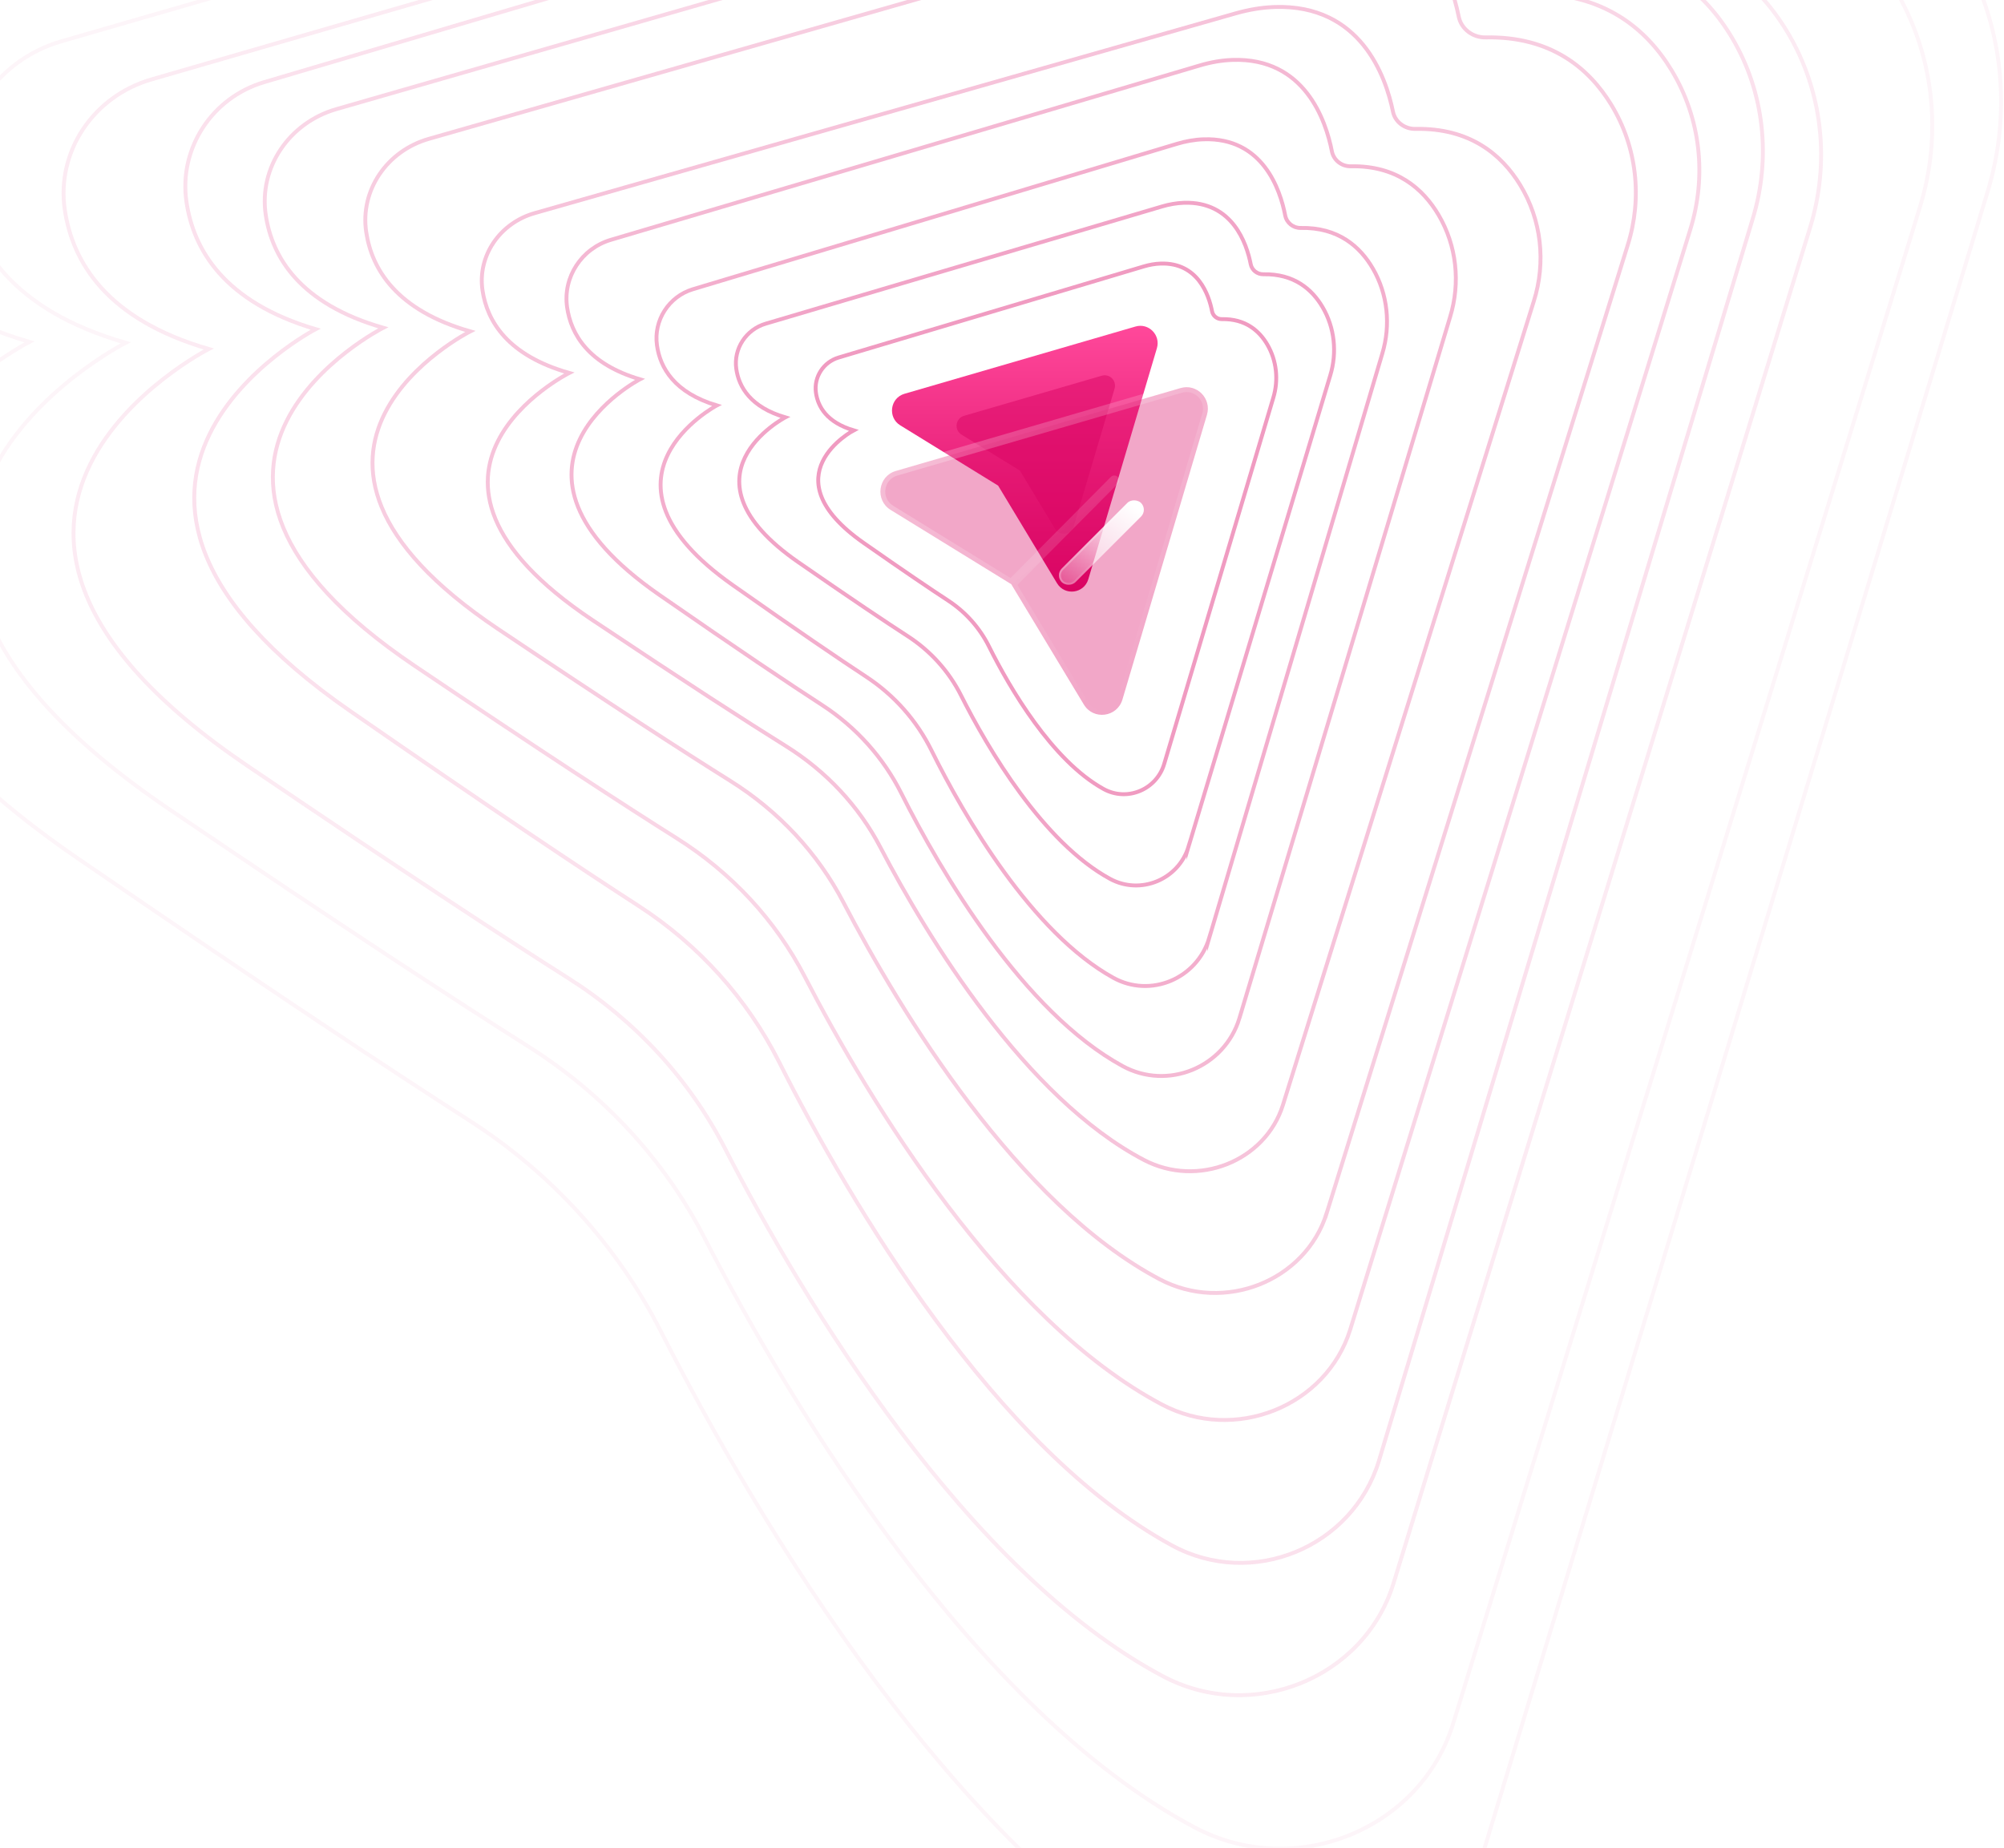 <svg width="412" height="380" viewBox="0 0 412 380" fill="none" xmlns="http://www.w3.org/2000/svg">
<g opacity="0.4">
<path d="M239.333 157.135L261.778 81.79C262.881 78.134 262.476 74.161 260.55 70.862C258.903 68.041 256.066 65.526 251.193 65.627C250.219 65.646 249.369 64.965 249.184 64.009C248.543 60.71 246.295 53.948 238.618 54.203C237.433 54.242 236.26 54.458 235.123 54.797L172.413 73.522C169.285 74.456 167.287 77.534 167.748 80.765C168.162 83.67 170.003 86.863 175.506 88.502C175.506 88.502 157.807 97.82 177.574 111.658C186.017 117.568 191.44 121.225 194.882 123.474C198.488 125.83 201.41 129.098 203.332 132.955C207.584 141.488 216.335 156.448 226.903 162.262C231.716 164.909 237.749 162.395 239.336 157.135H239.333Z" stroke="#D90463" stroke-width="0.8" stroke-miterlimit="10"/>
<path opacity="0.9" d="M244.339 174.132L273.486 77.197C274.92 72.492 274.393 67.382 271.891 63.138C269.751 59.51 266.068 56.275 259.74 56.401C258.476 56.426 257.37 55.55 257.129 54.32C256.3 50.076 253.378 41.377 243.408 41.703C241.869 41.753 240.345 42.03 238.869 42.467L157.432 66.558C153.37 67.76 150.776 71.717 151.374 75.875C151.912 79.613 154.303 83.721 161.449 85.829C161.449 85.829 138.462 97.819 164.134 115.62C175.097 123.222 182.14 127.928 186.611 130.821C191.294 133.854 195.089 138.057 197.585 143.018C203.107 153.995 214.469 173.243 228.194 180.722C234.444 184.129 242.279 180.894 244.339 174.129V174.132Z" stroke="#D90463" stroke-width="0.8" stroke-miterlimit="10"/>
<path opacity="0.8" d="M248.6 192.897L284.196 72.667C285.946 66.832 285.303 60.495 282.248 55.231C279.634 50.73 275.136 46.717 267.408 46.876C265.863 46.908 264.513 45.821 264.219 44.294C263.204 39.03 259.638 28.241 247.463 28.645C245.583 28.707 243.723 29.051 241.92 29.592L142.466 59.472C137.506 60.962 134.336 65.872 135.068 71.028C135.724 75.665 138.645 80.758 147.371 83.375C147.371 83.375 119.3 98.244 150.651 120.326C164.041 129.756 172.64 135.589 178.1 139.18C183.82 142.94 188.453 148.155 191.501 154.308C198.243 167.923 212.121 191.796 228.883 201.073C236.517 205.297 246.084 201.286 248.6 192.895V192.897Z" stroke="#D90463" stroke-width="0.8" stroke-miterlimit="10"/>
<path opacity="0.7" d="M254.801 209.421L298.136 65.147C300.267 58.144 299.484 50.54 295.764 44.223C292.583 38.821 287.107 34.005 277.698 34.198C275.817 34.235 274.175 32.932 273.816 31.099C272.581 24.782 268.238 11.835 253.417 12.322C251.128 12.396 248.864 12.809 246.67 13.458L125.595 49.315C119.557 51.103 115.698 56.996 116.588 63.183C117.389 68.748 120.943 74.86 131.567 77.998C131.567 77.998 97.394 95.841 135.561 122.338C151.861 133.655 162.329 140.656 168.977 144.964C175.94 149.477 181.583 155.735 185.291 163.117C193.499 179.455 210.393 208.103 230.8 219.235C240.093 224.305 251.739 219.49 254.803 209.419L254.801 209.421Z" stroke="#D90463" stroke-width="0.8" stroke-miterlimit="10"/>
<path opacity="0.6" d="M263.739 227.281L315.327 61.969C317.864 53.945 316.932 45.231 312.504 37.994C308.717 31.804 302.197 26.288 290.997 26.507C288.758 26.549 286.803 25.056 286.377 22.957C284.906 15.718 279.737 0.884 262.092 1.44C259.366 1.526 256.671 1.999 254.06 2.743L109.923 43.829C102.734 45.877 98.141 52.629 99.199 59.719C100.15 66.095 104.384 73.099 117.031 76.696C117.031 76.696 76.347 97.14 121.783 127.502C141.188 140.468 153.652 148.491 161.564 153.425C169.853 158.596 176.57 165.766 180.986 174.227C190.758 192.947 210.869 225.773 235.164 238.528C246.228 244.337 260.092 238.821 263.739 227.283V227.281Z" stroke="#D90463" stroke-width="0.8" stroke-miterlimit="10"/>
<path opacity="0.5" d="M272.734 249.54L334.64 50.412C337.684 40.748 336.565 30.249 331.252 21.532C326.707 14.076 318.884 7.431 305.442 7.694C302.755 7.747 300.41 5.945 299.898 3.417C298.133 -5.302 291.931 -23.171 270.756 -22.5C267.486 -22.396 264.251 -21.828 261.117 -20.932L88.153 28.558C79.526 31.026 74.014 39.157 75.286 47.697C76.429 55.377 81.506 63.815 96.685 68.147C96.685 68.147 47.865 92.775 102.387 129.345C125.673 144.964 140.63 154.627 150.124 160.572C160.071 166.8 168.131 175.437 173.43 185.628C185.156 208.177 209.29 247.718 238.441 263.083C251.717 270.08 268.355 263.436 272.732 249.536L272.734 249.54Z" stroke="#D90463" stroke-width="0.8" stroke-miterlimit="10"/>
<path opacity="0.4" d="M277.583 273.434L347.485 47.258C350.92 36.281 349.66 24.357 343.66 14.455C338.529 5.986 329.694 -1.563 314.518 -1.263C311.484 -1.203 308.834 -3.25 308.257 -6.121C306.264 -16.025 299.26 -36.321 275.35 -35.558C271.658 -35.439 268.005 -34.794 264.466 -33.777L69.16 22.439C59.418 25.243 53.194 34.479 54.631 44.179C55.92 52.901 61.655 62.485 78.794 67.407C78.794 67.407 23.667 95.379 85.234 136.917C111.529 154.657 128.417 165.633 139.138 172.387C150.37 179.462 159.47 189.27 165.455 200.847C178.697 226.46 205.947 271.37 238.865 288.821C253.855 296.77 272.643 289.223 277.585 273.436L277.583 273.434Z" stroke="#D90463" stroke-width="0.8" stroke-miterlimit="10"/>
<path opacity="0.3" d="M283.49 300.414L360.356 44.93C364.136 32.53 362.748 19.061 356.149 7.877C350.506 -1.69 340.791 -10.215 324.103 -9.877C320.768 -9.811 317.853 -12.12 317.218 -15.364C315.027 -26.551 307.324 -49.477 281.033 -48.615C276.973 -48.482 272.957 -47.753 269.065 -46.604L54.302 16.895C43.591 20.063 36.747 30.495 38.326 41.453C39.745 51.306 46.052 62.13 64.897 67.69C64.897 67.69 4.278 99.288 71.978 146.207C100.891 166.246 119.462 178.644 131.252 186.272C143.604 194.264 153.61 205.344 160.19 218.419C174.749 247.352 204.716 298.082 240.913 317.793C257.398 326.77 278.056 318.247 283.492 300.414H283.49Z" stroke="#D90463" stroke-width="0.8" stroke-miterlimit="10"/>
<path opacity="0.2" d="M286.457 325.708L372.092 46.929C376.303 33.398 374.756 18.701 367.406 6.497C361.121 -3.94 350.297 -13.246 331.704 -12.875C327.986 -12.8 324.74 -15.321 324.033 -18.861C321.593 -31.067 313.011 -56.085 283.719 -55.143C279.197 -54.998 274.72 -54.202 270.385 -52.947L31.12 16.338C19.186 19.794 11.562 31.177 13.319 43.135C14.9 53.885 21.926 65.699 42.921 71.764C42.921 71.764 -24.613 106.243 50.81 157.442C83.021 179.308 103.711 192.837 116.846 201.16C130.606 209.88 141.755 221.971 149.086 236.238C165.308 267.807 198.694 323.163 239.02 344.673C257.384 354.47 280.4 345.166 286.455 325.708H286.457Z" stroke="#D90463" stroke-width="0.8" stroke-miterlimit="10"/>
<path opacity="0.1" d="M298.717 354.555L394.67 42.715C399.387 27.579 397.655 11.14 389.419 -2.512C382.375 -14.188 370.248 -24.595 349.415 -24.182C345.249 -24.099 341.613 -26.92 340.82 -30.879C338.085 -44.533 328.47 -72.518 295.649 -71.465C290.581 -71.303 285.567 -70.412 280.707 -69.009L12.616 8.494C-0.756 12.359 -9.297 25.094 -7.329 38.468C-5.557 50.496 2.313 63.708 25.839 70.492C25.839 70.492 -49.832 109.058 34.678 166.33C70.77 190.79 93.954 205.922 108.67 215.233C124.089 224.988 136.581 238.513 144.796 254.472C162.971 289.786 200.379 351.707 245.565 375.769C266.142 386.727 291.931 376.321 298.715 354.555H298.717Z" stroke="#D90463" stroke-width="0.8" stroke-miterlimit="10"/>
<path opacity="0.1" d="M303.86 384.489L408.582 39.586C413.731 22.846 411.84 4.665 402.852 -10.436C395.163 -23.349 381.929 -34.861 359.19 -34.404C354.645 -34.313 350.675 -37.432 349.81 -41.81C346.827 -56.911 336.331 -87.864 300.511 -86.699C294.982 -86.519 289.508 -85.537 284.206 -83.982L-8.39 1.736C-22.985 6.012 -32.307 20.098 -30.159 34.889C-28.227 48.19 -19.634 62.805 6.042 70.309C6.042 70.309 -76.545 112.964 15.69 176.308C55.082 203.361 80.384 220.097 96.446 230.397C113.274 241.186 126.909 256.144 135.874 273.796C155.71 312.854 196.539 381.338 245.853 407.952C268.311 420.072 296.458 408.565 303.862 384.489H303.86Z" stroke="#D90463" stroke-width="0.8" stroke-miterlimit="10"/>
</g>
<path fill-rule="evenodd" clip-rule="evenodd" d="M222.389 82.551L205.204 99.864L185.085 87.471C182.448 85.847 182.983 81.84 185.953 80.977L233.454 67.144C236.156 66.362 238.653 68.896 237.845 71.612L223.75 119.102C222.868 122.074 218.909 122.589 217.309 119.935L205.204 99.864" fill="url(#paint0_linear_8_575)"/>
<g opacity="0.5" filter="url(#filter0_f_8_575)">
<path fill-rule="evenodd" clip-rule="evenodd" d="M219.926 86.446L209.677 96.771L197.679 89.38C196.106 88.412 196.425 86.022 198.196 85.508L226.525 77.258C228.136 76.792 229.625 78.303 229.143 79.923L220.738 108.244C220.211 110.017 217.85 110.323 216.896 108.741L209.677 96.771" fill="#D90463"/>
</g>
<g filter="url(#filter1_b_8_575)">
<mask id="path-14-outside-1_8_575" maskUnits="userSpaceOnUse" x="180" y="77.621" width="70" height="71" fill="black">
<rect fill="white" x="180" y="77.621" width="70" height="71"/>
<path fill-rule="evenodd" clip-rule="evenodd" d="M229.084 98.791L207.899 120.134L183.097 104.856C179.847 102.854 180.506 97.914 184.167 96.851L242.724 79.799C246.054 78.834 249.133 81.959 248.136 85.307L230.762 143.849C229.673 147.512 224.793 148.147 222.821 144.876L207.899 120.134"/>
</mask>
<path fill-rule="evenodd" clip-rule="evenodd" d="M229.084 98.791L207.899 120.134L183.097 104.856C179.847 102.854 180.506 97.914 184.167 96.851L242.724 79.799C246.054 78.834 249.133 81.959 248.136 85.307L230.762 143.849C229.673 147.512 224.793 148.147 222.821 144.876L207.899 120.134" fill="#D90463" fill-opacity="0.35"/>
<path d="M229.794 99.495C230.183 99.103 230.18 98.47 229.788 98.081C229.396 97.692 228.763 97.694 228.374 98.086L229.794 99.495ZM207.899 120.134L207.375 120.985C207.77 121.229 208.282 121.168 208.609 120.838L207.899 120.134ZM183.097 104.856L182.573 105.708L182.573 105.708L183.097 104.856ZM184.167 96.851L184.446 97.811L184.447 97.811L184.167 96.851ZM242.724 79.799L242.446 78.838L242.445 78.838L242.724 79.799ZM248.136 85.307L247.177 85.021L247.177 85.022L248.136 85.307ZM230.762 143.849L231.72 144.134L231.72 144.133L230.762 143.849ZM222.821 144.876L223.677 144.359L223.677 144.359L222.821 144.876ZM208.756 119.617C208.47 119.144 207.856 118.992 207.383 119.277C206.91 119.562 206.758 120.177 207.043 120.65L208.756 119.617ZM228.374 98.086L207.19 119.429L208.609 120.838L229.794 99.495L228.374 98.086ZM208.424 119.282L183.622 104.005L182.573 105.708L207.375 120.985L208.424 119.282ZM183.622 104.005C181.105 102.454 181.624 98.631 184.446 97.811L183.888 95.891C179.388 97.198 178.59 103.254 182.573 105.708L183.622 104.005ZM184.447 97.811L243.004 80.759L242.445 78.838L183.888 95.891L184.447 97.811ZM243.002 80.759C245.56 80.018 247.952 82.419 247.177 85.021L249.094 85.592C250.314 81.498 246.548 77.65 242.446 78.838L243.002 80.759ZM247.177 85.022L229.803 143.564L231.72 144.133L249.095 85.591L247.177 85.022ZM229.803 143.564C228.961 146.401 225.198 146.881 223.677 144.359L221.964 145.392C224.389 149.413 230.386 148.624 231.72 144.134L229.803 143.564ZM223.677 144.359L208.756 119.617L207.043 120.65L221.964 145.392L223.677 144.359Z" fill="url(#paint1_linear_8_575)" mask="url(#path-14-outside-1_8_575)"/>
</g>
<g filter="url(#filter2_bd_8_575)">
<rect width="23.047" height="3.974" rx="1.987" transform="matrix(0.707 -0.707 0.707 0.707 211.883 113.315)" fill="url(#paint2_linear_8_575)"/>
<rect x="0.283" width="22.647" height="3.574" rx="1.787" transform="matrix(0.707 -0.707 0.707 0.707 211.966 113.515)" stroke="url(#paint3_linear_8_575)" stroke-width="0.4"/>
</g>
<defs>
<filter id="filter0_f_8_575" x="182.664" y="63.172" width="60.571" height="60.596" filterUnits="userSpaceOnUse" color-interpolation-filters="sRGB">
<feFlood flood-opacity="0" result="BackgroundImageFix"/>
<feBlend mode="normal" in="SourceGraphic" in2="BackgroundImageFix" result="shape"/>
<feGaussianBlur stdDeviation="7" result="effect1_foregroundBlur_8_575"/>
</filter>
<filter id="filter1_b_8_575" x="156" y="54.619" width="117.327" height="117.381" filterUnits="userSpaceOnUse" color-interpolation-filters="sRGB">
<feFlood flood-opacity="0" result="BackgroundImageFix"/>
<feGaussianBlur in="BackgroundImageFix" stdDeviation="12"/>
<feComposite in2="SourceAlpha" operator="in" result="effect1_backgroundBlur_8_575"/>
<feBlend mode="normal" in="SourceGraphic" in2="effect1_backgroundBlur_8_575" result="shape"/>
</filter>
<filter id="filter2_bd_8_575" x="197.706" y="82.835" width="47.454" height="47.467" filterUnits="userSpaceOnUse" color-interpolation-filters="sRGB">
<feFlood flood-opacity="0" result="BackgroundImageFix"/>
<feGaussianBlur in="BackgroundImageFix" stdDeviation="7.5"/>
<feComposite in2="SourceAlpha" operator="in" result="effect1_backgroundBlur_8_575"/>
<feColorMatrix in="SourceAlpha" type="matrix" values="0 0 0 0 0 0 0 0 0 0 0 0 0 0 0 0 0 0 127 0" result="hardAlpha"/>
<feOffset dx="5" dy="5"/>
<feGaussianBlur stdDeviation="5"/>
<feColorMatrix type="matrix" values="0 0 0 0 1 0 0 0 0 0.58 0 0 0 0 0.247 0 0 0 0.5 0"/>
<feBlend mode="normal" in2="effect1_backgroundBlur_8_575" result="effect2_dropShadow_8_575"/>
<feBlend mode="normal" in="SourceGraphic" in2="effect2_dropShadow_8_575" result="shape"/>
</filter>
<linearGradient id="paint0_linear_8_575" x1="210.691" y1="67" x2="210.691" y2="121.658" gradientUnits="userSpaceOnUse">
<stop stop-color="#FF489A"/>
<stop offset="1" stop-color="#D90463"/>
</linearGradient>
<linearGradient id="paint1_linear_8_575" x1="191.717" y1="87.471" x2="234.705" y2="140.67" gradientUnits="userSpaceOnUse">
<stop stop-color="white" stop-opacity="0.25"/>
<stop offset="1" stop-color="white" stop-opacity="0"/>
</linearGradient>
<linearGradient id="paint2_linear_8_575" x1="21.413" y1="0.718" x2="-3.399" y2="5.41" gradientUnits="userSpaceOnUse">
<stop stop-color="white"/>
<stop offset="1" stop-color="white" stop-opacity="0.2"/>
</linearGradient>
<linearGradient id="paint3_linear_8_575" x1="3.669" y1="0.463" x2="4.377" y2="5.55" gradientUnits="userSpaceOnUse">
<stop stop-color="white" stop-opacity="0.25"/>
<stop offset="1" stop-color="white" stop-opacity="0"/>
</linearGradient>
</defs>
</svg>
